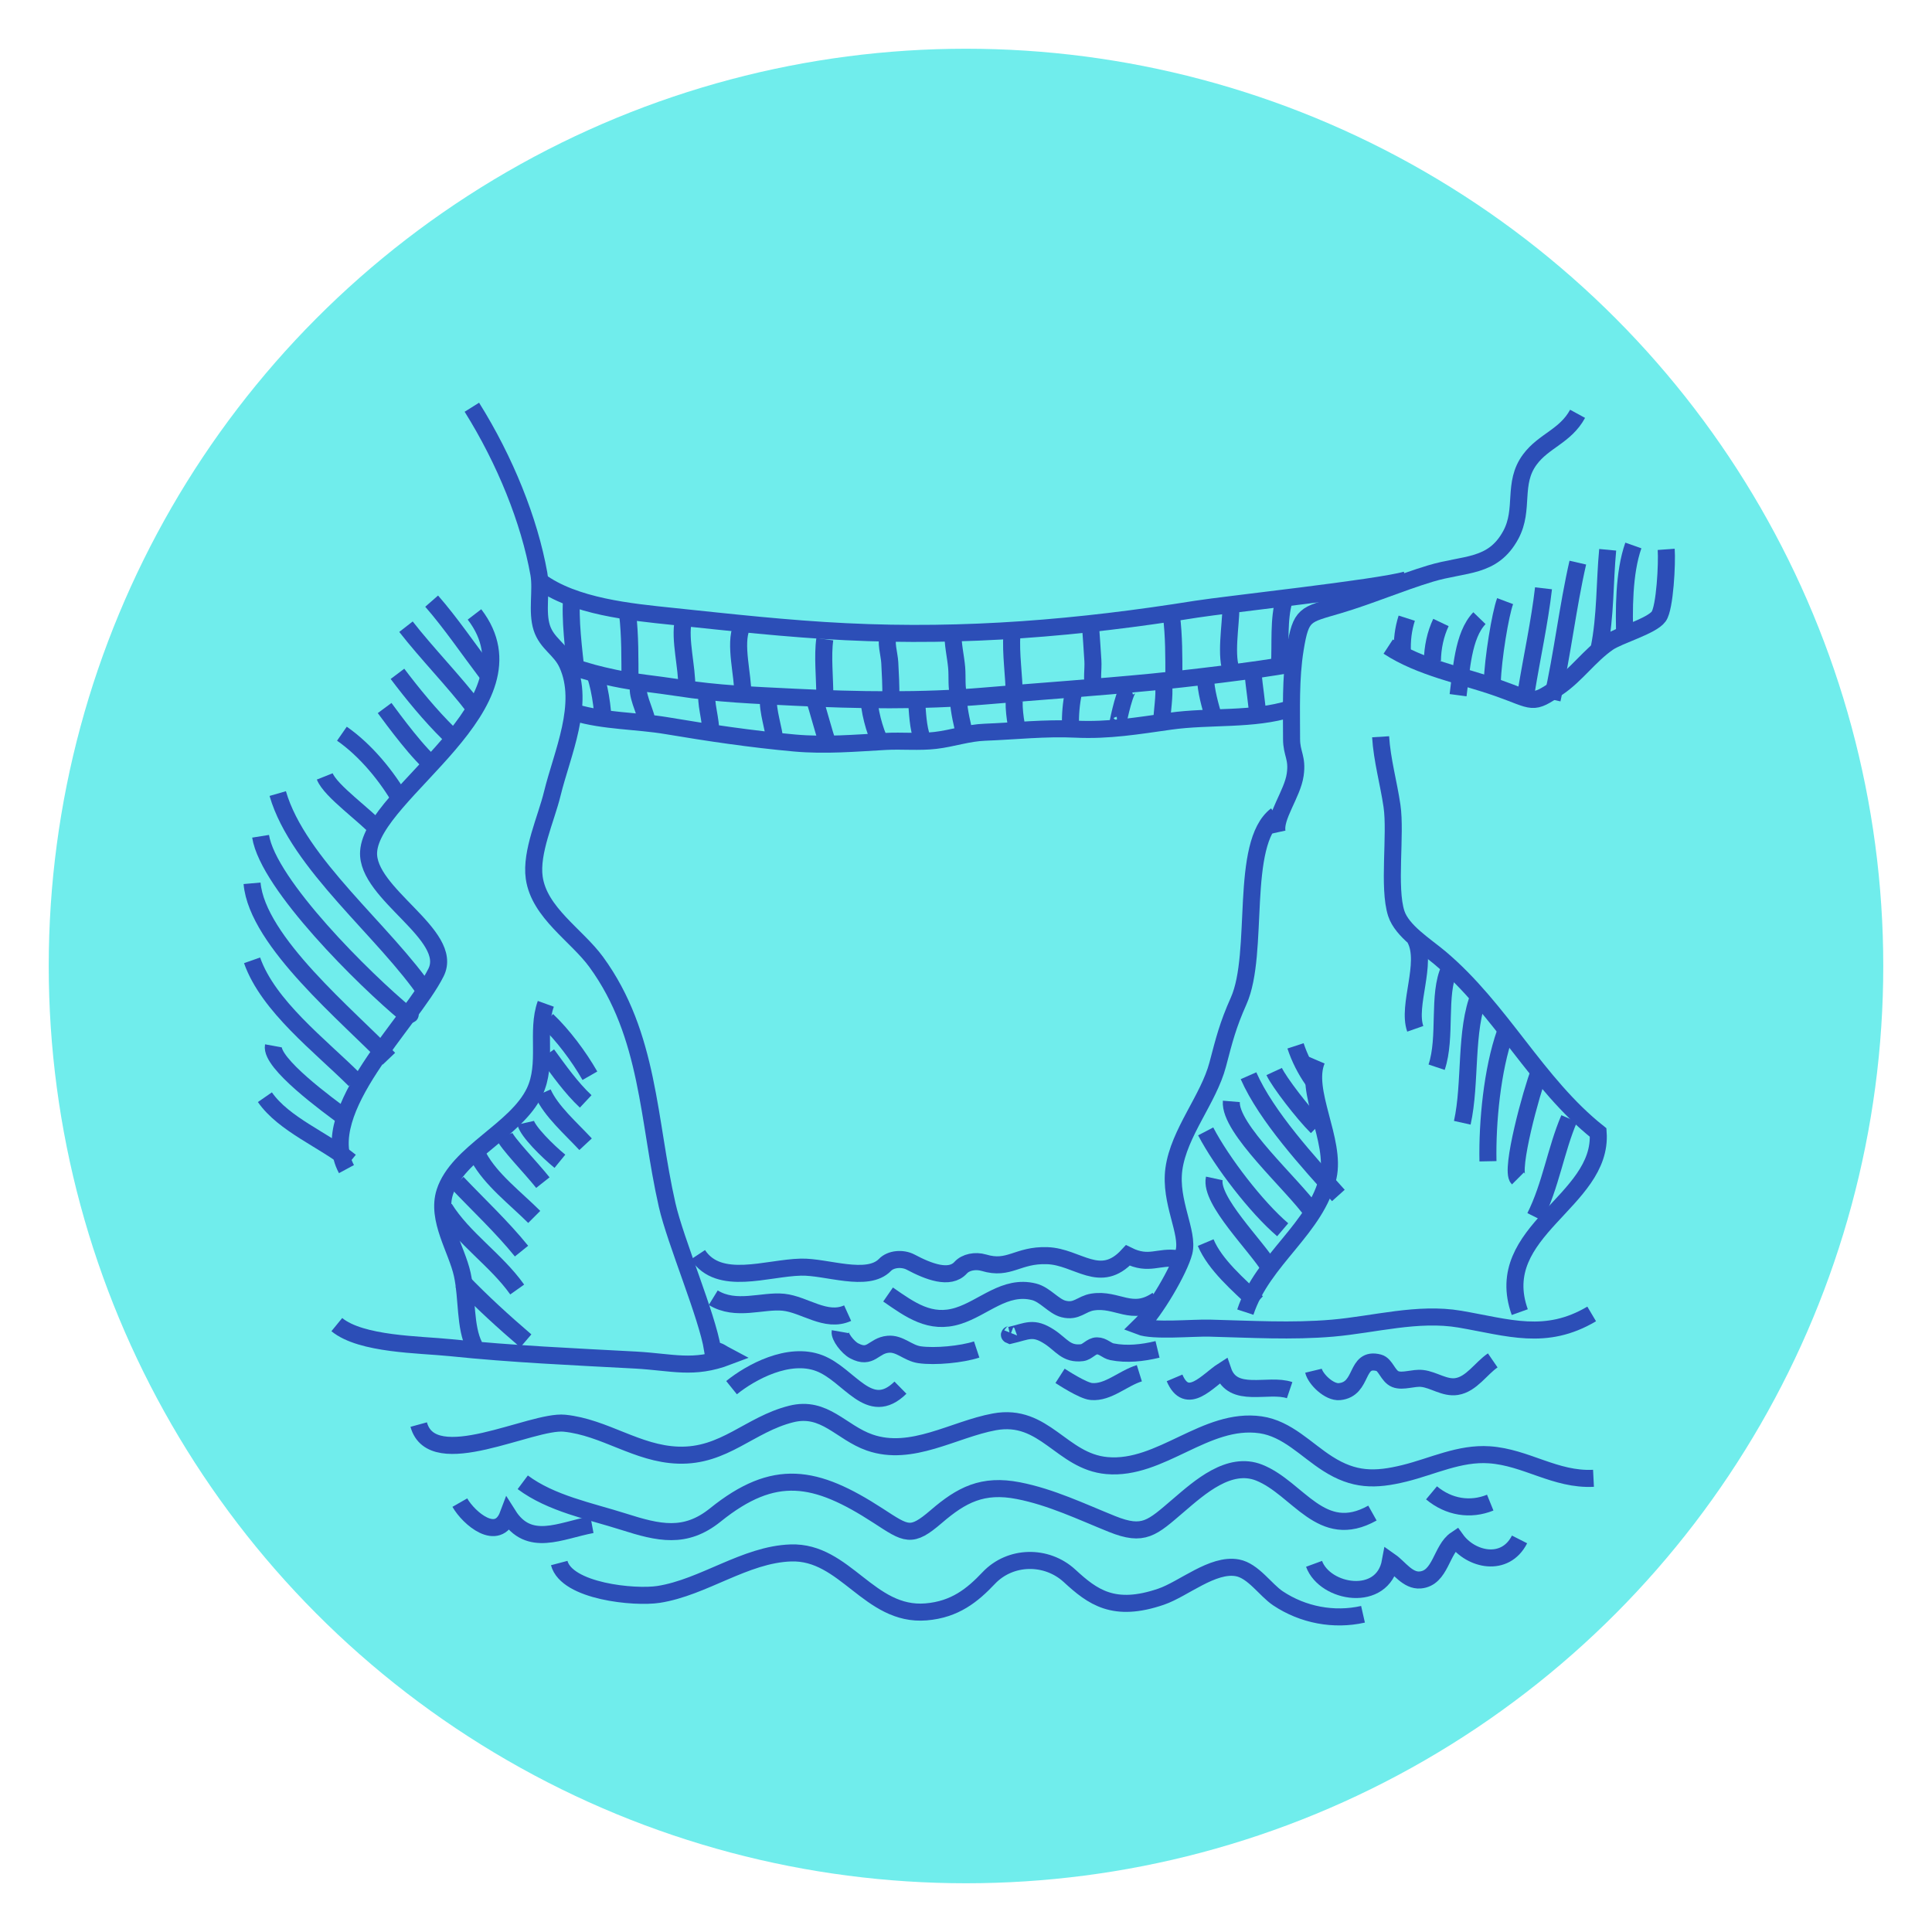 <?xml version="1.0" encoding="UTF-8"?>
<svg xmlns="http://www.w3.org/2000/svg" viewBox="0 0 170.08 170.08">
  <defs>
    <style>
      .cls-1 {
        fill: none;
        stroke: #2c4eb7;
        stroke-miterlimit: 10;
        stroke-width: 1.5px;
      }

      .cls-2 {
        fill: #70edec;
      }
    </style>
  </defs>
  <g id="circles">
    <circle class="cls-2" cx="85.04" cy="85.04" r="80.75"/>
  </g>
  <g id="Layer_1" data-name="Layer 1">
    <g>
      <path class="cls-1" d="M112.43,73.28c-.29-1.33,1.35-3.38,1.59-5.08.22-1.51-.32-1.83-.32-3.15,0-2.6-.1-5.33.32-7.91.51-3.13.86-3,3.8-3.87,2.77-.82,5.37-1.95,8.11-2.78,3.02-.91,5.48-.47,7.07-3.4,1.23-2.28.11-4.53,1.68-6.64,1.23-1.66,3.12-2.04,4.2-4.02"/>
      <path class="cls-1" d="M61.44,110.46c1.86,2.82,6.06,1.16,9.06,1.09,2.25-.06,5.86,1.4,7.41-.2.51-.53,1.54-.62,2.26-.24,1.56.83,3.43,1.56,4.4.49.44-.49,1.29-.66,2.04-.44,2.25.68,2.95-.71,5.58-.62,2.69.09,4.65,2.64,7.1-.02,1.88.93,2.68.03,4.39.29"/>
      <path class="cls-1" d="M62.79,114.24c2,1.23,4.32.21,6.18.4s3.73,1.83,5.65.96"/>
      <path class="cls-1" d="M36.86,125.41c1.19,4.34,9.95-.42,12.84-.12,3.53.36,6.38,2.69,10,2.81,4.06.14,6.28-2.7,9.95-3.62,2.94-.74,4.38,1.63,6.91,2.51,3.7,1.29,7.39-1.16,10.98-1.82,4.41-.81,5.9,3.49,9.9,3.85,4.76.43,8.68-4.28,13.53-3.59,2.36.34,4.01,2.22,5.92,3.43,2.3,1.47,4.16,1.48,6.75.84,2.48-.61,4.84-1.81,7.47-1.63,3.25.22,5.8,2.24,9.17,2.07"/>
      <path class="cls-1" d="M46.02,130.49c2.5,1.87,5.91,2.53,8.87,3.47,3.11.99,5.43,1.54,8.08-.59,5.2-4.19,8.82-3.52,14.33.06,2.51,1.63,2.9,1.99,5.12.08s4.08-2.9,7.24-2.28c2.87.56,5.55,1.85,8.23,2.93,2.81,1.13,3.52.36,5.85-1.63,1.86-1.59,4.47-3.94,7.11-2.89,3.45,1.38,5.46,6.09,9.97,3.56"/>
      <path class="cls-1" d="M93.32,121.12c.14.09,2.01,1.32,2.76,1.38,1.48.13,2.74-1.15,4.22-1.61"/>
      <path class="cls-1" d="M115.63,120.67c.18.75,1.39,1.93,2.29,1.84,2.15-.21,1.34-3.09,3.46-2.54.61.16.8,1.18,1.46,1.44s1.59-.15,2.36-.06c1.01.11,1.98.88,3.04.71,1.3-.21,2.12-1.58,3.17-2.3"/>
      <path class="cls-1" d="M49.23,137.6c.66,2.5,6.63,3.09,8.75,2.76,3.96-.62,7.6-3.51,11.63-3.65,4.8-.17,6.9,5.6,11.91,5.19,2.55-.21,4.09-1.47,5.52-2.98,1.89-2,5.08-2.06,7.11-.2,2.04,1.88,3.9,3.27,8.07,1.84,1.96-.67,4.54-2.94,6.71-2.54,1.4.26,2.47,1.95,3.58,2.69,2.19,1.46,4.92,1.98,7.48,1.4"/>
      <path class="cls-1" d="M50.03,58.59c1.96.62,2.5.77,4.09,1.11,1.84.39,3.66.54,5.52.83,3.58.56,6.72.67,10.33.85,5.47.27,11.23.36,16.63-.1s9.71-.74,14.88-1.24c2.41-.23,9.66-1.07,11.98-1.55"/>
      <path class="cls-1" d="M47.47,51.12c3.06,2.29,8.07,2.76,11.72,3.14,5.07.53,10.11,1.1,15.27,1.35,10.55.52,20.55-.33,30.84-1.98,2.58-.41,16.01-1.86,18.49-2.58"/>
      <path class="cls-1" d="M50.34,52.5c-.2,1.89.18,4.85.41,6.92"/>
      <path class="cls-1" d="M55.25,54.03c.23,1.95.2,3.92.21,5.89"/>
      <path class="cls-1" d="M60.15,54.65c-.35,1.65.35,4.12.31,5.89"/>
      <path class="cls-1" d="M65.29,55.17c-.67,1.55.14,4.3.1,5.99"/>
      <path class="cls-1" d="M72.61,56.27c-.21,1.46,0,3.39,0,4.96"/>
      <path class="cls-1" d="M78.23,55.8c-.31.71.06,1.77.1,2.53.06,1.02.1,2.01.1,3.05"/>
      <path class="cls-1" d="M83.91,55.69c-.07.91.23,2.13.31,3.1.07.81-.05,1.81.21,2.58"/>
      <path class="cls-1" d="M89.08,55.8c-.12,1.79.2,3.67.21,5.48"/>
      <path class="cls-1" d="M96,55.08c.08,1.02.14,2.04.21,3.08.05.77-.14,1.66.1,2.4"/>
      <path class="cls-1" d="M103.13,54.25c.22,1.76.21,3.57.21,5.37"/>
      <path class="cls-1" d="M108.36,53.49c0,1.5-.53,4.4.1,5.68"/>
      <path class="cls-1" d="M113.05,52.81c-.51,1.7-.31,3.83-.41,5.68"/>
      <path class="cls-1" d="M50.68,62.74c2.42.74,5.41.71,7.98,1.14,3.75.63,7.44,1.18,11.3,1.53,2.7.24,5.32.01,8-.14,1.46-.08,2.94.08,4.39-.09,1.47-.17,2.88-.67,4.36-.72,2.63-.1,5.34-.4,7.98-.27,2.91.14,5.49-.3,8.33-.7,3.46-.49,7.33-.06,10.61-1.11"/>
      <path class="cls-1" d="M112.35,71.76c-3.29,2.52-1.42,12.13-3.31,16.36-.95,2.13-1.27,3.42-1.84,5.59-.8,3.05-3.42,6-3.86,9.21-.39,2.88,1.32,5.56.89,7.29-.4,1.58-2.56,5.25-3.9,6.55,1.19.46,4.64.12,6.17.16,3.6.09,7.24.31,10.82,0,3.67-.32,7.49-1.42,11.2-.79,4.3.74,7.57,1.93,11.6-.46"/>
      <path class="cls-1" d="M29.65,116.61c2.16,1.77,7.31,1.75,10.01,2.03,5.39.56,10.87.8,16.28,1.09,3.27.18,5.09.85,8.14-.31-.74-.39-.56-.41-1.35-.62-.47-2.96-3.27-9.51-4-12.72-1.69-7.43-1.55-14.95-6.24-21.39-1.73-2.37-5.02-4.34-5.46-7.42-.32-2.26,1.05-5.18,1.59-7.4.87-3.56,2.92-7.89,1.32-11.41-.6-1.33-1.8-1.79-2.25-3.21s0-3.27-.25-4.73c-.84-4.69-2.96-9.97-5.9-14.67"/>
      <path class="cls-1" d="M78.18,113.96c1.95,1.35,3.71,2.65,6.16,1.88,2.27-.71,4.12-2.76,6.68-2.12.98.24,1.73,1.29,2.6,1.51,1.17.3,1.56-.45,2.57-.61,2.18-.34,3.46,1.36,5.7-.19"/>
      <path class="cls-1" d="M73.96,117.23c-.07.4.66,1.39,1.24,1.69,1.48.78,1.67-.46,2.98-.58,1.03-.1,1.73.77,2.76.92,1.36.2,3.74-.03,5.04-.46"/>
      <path class="cls-1" d="M89.1,117.39c-.04.1-.38.08-.17.16,1.51-.35,2.02-.8,3.46.14,1.07.7,1.47,1.56,2.87,1.39.48-.06.81-.6,1.31-.6.55,0,.83.42,1.32.52,1.3.26,2.69.11,4.01-.21"/>
      <path class="cls-1" d="M48.05,88.37c-.87,2.41.19,5.28-.99,7.75-1.61,3.38-6.78,5.35-7.9,8.82-.77,2.4,1.05,5.02,1.54,7.27.45,2.08.21,4.62,1.06,6.28"/>
      <path class="cls-1" d="M41.77,54.09c6.07,7.91-8.99,15.64-9.32,20.89-.23,3.71,7.6,7.32,5.93,10.64-2.2,4.38-10.65,12.16-7.88,17.3"/>
      <path class="cls-1" d="M122.21,56.92c2.86,1.87,6.43,2.51,9.67,3.65s2.93,1.55,5.29-.07c1.6-1.09,2.77-2.79,4.38-3.91.94-.66,3.85-1.46,4.47-2.32.55-.75.75-4.71.66-5.91"/>
      <path class="cls-1" d="M121.54,64.86c.13,2.06.7,4.04,1,6.08.37,2.52-.36,7.2.38,9.48.51,1.55,2.54,2.81,3.83,3.89,5.42,4.56,8.5,11.07,13.94,15.39.43,6.09-9.47,8.63-6.9,15.81"/>
      <path class="cls-1" d="M115.92,93.33c-1.15,2.68,1.71,7.07,1,10.26-1.01,4.55-5.76,7.27-7.29,11.92"/>
      <path class="cls-1" d="M40.48,132.28c.8,1.4,3.33,3.53,4.25,1.08,1.84,2.92,4.59,1.38,7.38.86"/>
      <path class="cls-1" d="M115.68,137.67c.96,2.61,6.05,3.47,6.72-.21.77.54,1.53,1.72,2.62,1.63,1.82-.15,1.84-2.69,3.16-3.57,1.31,1.82,4.32,2.5,5.59,0"/>
      <path class="cls-1" d="M126.02,131.42c1.52,1.27,3.42,1.57,5.17.86"/>
      <path class="cls-1" d="M103.4,121.3c1.09,2.57,2.93.22,4.26-.63.86,2.53,3.98,1.07,5.87,1.71"/>
      <path class="cls-1" d="M64.4,122.16c1.71-1.38,5.03-3.18,7.72-2.16s4.39,4.87,7.15,2.16"/>
      <path class="cls-1" d="M52.25,59.1c.48.89.87,3.43.84,4.68"/>
      <path class="cls-1" d="M56.26,60.35c-.32.6.52,2.25.67,3.01"/>
      <path class="cls-1" d="M62.29,60.85c-.29.92.37,2.57.25,3.68"/>
      <path class="cls-1" d="M67.64,61.35c-.08,1.35.49,2.72.59,4.02"/>
      <path class="cls-1" d="M71.57,61.19c.54,1.53.87,3.1,1.42,4.6"/>
      <path class="cls-1" d="M76.51,61.27c-.05,1.11.49,3.11,1,4.1"/>
      <path class="cls-1" d="M80.69,61.61c.07,1.02.12,2.47.5,3.43"/>
      <path class="cls-1" d="M84.37,61.61c.06,1.02.33,2.18.59,3.18"/>
      <path class="cls-1" d="M89.39,61.27c-.28.31.02,2.65.25,3.18"/>
      <path class="cls-1" d="M94.49,61.02c-.19.88-.28,1.93-.25,2.84"/>
      <path class="cls-1" d="M99.51,60.43c-.47.15-1,2.74-1.14,3.42.13-.01.06-.09.13-.16"/>
      <path class="cls-1" d="M102.44,60.27c.1,1.08-.14,2.26-.17,3.35"/>
      <path class="cls-1" d="M106.12,59.6c.03,1.23.42,2.53.75,3.68"/>
      <path class="cls-1" d="M110.31,59.18c.09,1.33.36,2.69.42,4.02"/>
      <path class="cls-1" d="M124.59,82.66c1.12,2.14-.73,5.83,0,7.91"/>
      <path class="cls-1" d="M127.6,85.29c-1.06,2.26-.24,6.01-1.13,8.66"/>
      <path class="cls-1" d="M130.24,87.55c-1.3,3.15-.73,7.78-1.51,11.29"/>
      <path class="cls-1" d="M132.5,90.94c-1.13,3.22-1.58,7.83-1.51,11.29"/>
      <path class="cls-1" d="M135.51,94.33c-.68,1.72-2.59,8.7-1.88,9.41"/>
      <path class="cls-1" d="M138.14,98.47c-1.18,2.75-1.62,5.89-3.01,8.66"/>
      <path class="cls-1" d="M114.05,92.07c.35,1.07.88,2.11,1.51,3.01"/>
      <path class="cls-1" d="M112.17,94.33c.43.93,2.54,3.68,3.76,4.89"/>
      <path class="cls-1" d="M109.91,94.7c1.58,3.59,5.3,7.63,7.91,10.54"/>
      <path class="cls-1" d="M108.4,96.96c-.2,2.4,5.42,7.32,7.15,9.79"/>
      <path class="cls-1" d="M106.14,99.6c1.42,2.72,4.47,6.69,6.78,8.66"/>
      <path class="cls-1" d="M106.9,103.74c-.42,1.94,3.72,5.94,4.89,7.91"/>
      <path class="cls-1" d="M106.14,109.39c.83,1.97,2.88,3.71,4.52,5.27"/>
      <path class="cls-1" d="M123.84,54.42c-.31.97-.43,1.95-.38,3.01"/>
      <path class="cls-1" d="M126.85,54.8c-.48,1.01-.74,2.21-.75,3.39"/>
      <path class="cls-1" d="M130.24,54.42c-1.46,1.51-1.59,4.6-1.88,6.78"/>
      <path class="cls-1" d="M132.5,52.92c-.42,1.12-1.07,5.07-1.13,7.15"/>
      <path class="cls-1" d="M135.88,51.79c-.35,3.02-1.02,6.04-1.51,9.04"/>
      <path class="cls-1" d="M138.9,49.53c-.88,3.83-1.36,8.08-2.26,12.05"/>
      <path class="cls-1" d="M141.53,48.4c-.27,2.85-.18,5.84-.75,8.66"/>
      <path class="cls-1" d="M143.79,48.02c-.85,2.41-.84,5.73-.75,8.28"/>
      <path class="cls-1" d="M38,52.92c1.67,1.91,3.29,4.29,4.89,6.4"/>
      <path class="cls-1" d="M35.74,55.17c1.83,2.35,4.25,4.82,6.02,7.15"/>
      <path class="cls-1" d="M34.99,59.32c1.29,1.71,2.89,3.67,4.52,5.27"/>
      <path class="cls-1" d="M33.86,62.33c.71.96,3.09,4.23,4.52,5.27"/>
      <path class="cls-1" d="M30.1,64.59c2.1,1.46,4,3.77,5.27,6.02"/>
      <path class="cls-1" d="M28.59,68.35c.52,1.31,3.55,3.4,4.89,4.89"/>
      <path class="cls-1" d="M24.45,69.86c1.8,6.22,9.47,12.16,13.18,17.69"/>
      <path class="cls-1" d="M22.94,73.62c.68,4.26,9.17,12.65,12.85,15.69.79.11-.07-.27-.05-.64"/>
      <path class="cls-1" d="M22.19,77.76c.45,5.14,8.53,11.74,12.05,15.44"/>
      <path class="cls-1" d="M22.19,84.54c1.42,4.03,6,7.51,9.04,10.54"/>
      <path class="cls-1" d="M24.07,92.07c-.28,1.52,4.75,5.19,6.4,6.4"/>
      <path class="cls-1" d="M23.32,96.59c1.67,2.41,5.23,3.78,7.53,5.65"/>
      <path class="cls-1" d="M48.17,89.81c1.38,1.31,2.78,3.18,3.76,4.89"/>
      <path class="cls-1" d="M48.17,92.82c1.04,1.42,2.11,2.94,3.39,4.14"/>
      <path class="cls-1" d="M47.79,96.21c.72,1.61,2.46,3.12,3.76,4.52"/>
      <path class="cls-1" d="M46.28,98.84c.17.76,1.92,2.5,3.01,3.39"/>
      <path class="cls-1" d="M44.4,99.97c.2.63,2.37,2.85,3.39,4.14"/>
      <path class="cls-1" d="M42.14,101.86c1.08,1.99,3.25,3.63,4.89,5.27"/>
      <path class="cls-1" d="M40.26,104.12c1.79,1.89,3.94,3.9,5.65,6.02"/>
      <path class="cls-1" d="M39.13,106.37c1.67,2.68,4.55,4.54,6.4,7.15"/>
      <path class="cls-1" d="M40.64,112.77c1.78,1.85,3.7,3.6,5.65,5.27"/>
    </g>
  </g>
</svg>
